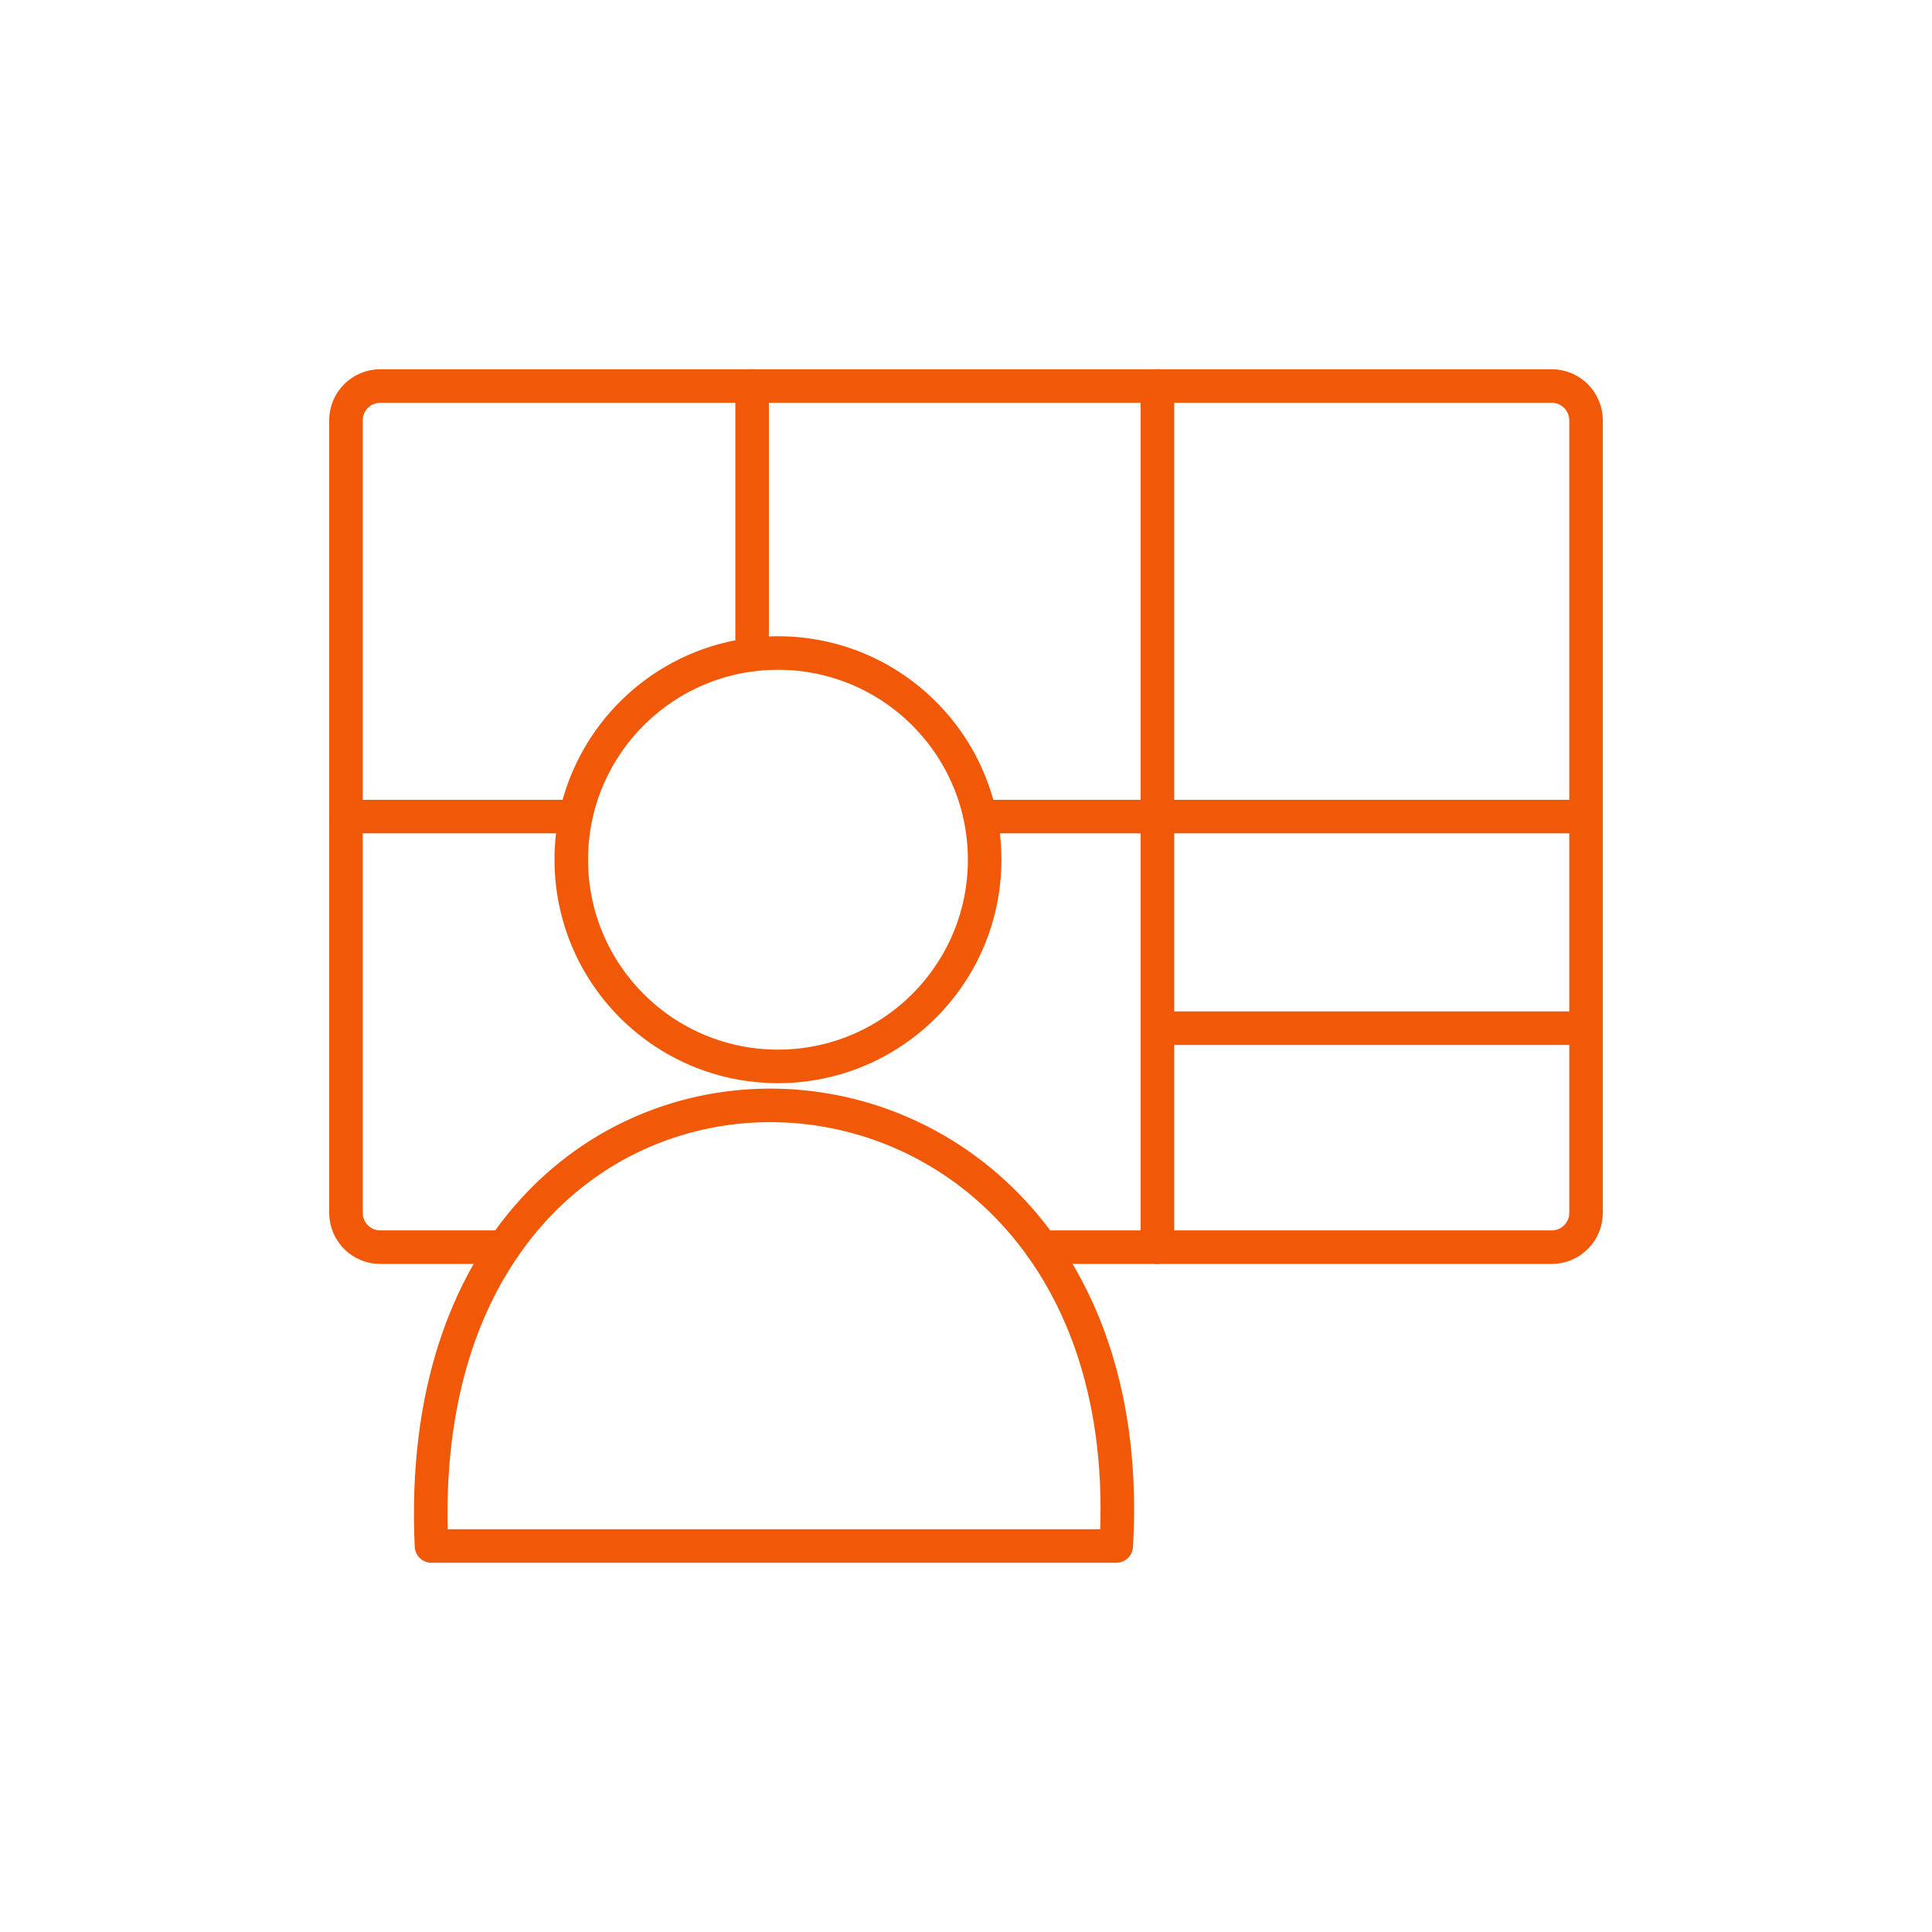 <?xml version="1.0" encoding="UTF-8"?> <svg xmlns="http://www.w3.org/2000/svg" xmlns:svg="http://www.w3.org/2000/svg" viewBox="-4.8 -4.8 57.60 57.60" version="1.1" id="svg8" xml:space="preserve" width="800px" height="800px" fill="" stroke=""> <g id="SVGRepo_bgCarrier" stroke-width="0"></g> <g id="SVGRepo_tracerCarrier" stroke-linecap="round" stroke-linejoin="round"></g> <g id="SVGRepo_iconCarrier"> <defs id="defs4"> <style id="style2">.a{fill:none;stroke:#f15808;stroke-linecap:round;stroke-linejoin:round;}</style> <style id="style822">.cls-1{fill:none;stroke:#f15808;stroke-linecap:round;stroke-linejoin:round;}</style> <style id="style913">.cls-1{fill:none;stroke:#f15808;stroke-linecap:round;stroke-linejoin:round;}</style> </defs> <path id="rect650" style="opacity:1;vector-effect:none;fill:none;fill-rule:evenodd;stroke:#f15808;stroke-width:1;stroke-linecap:round;stroke-linejoin:round;stop-color:#f15808;stop-opacity:1" d="M 10.223,32.383 H 6.541 c -0.569,0 -1.027,-0.458 -1.027,-1.027 V 7.735 c 0,-0.569 0.458,-1.027 1.027,-1.027 H 41.459 c 0.569,0 1.027,0.458 1.027,1.027 V 31.356 c 0,0.569 -0.458,1.027 -1.027,1.027 H 26.256"></path> <circle style="font-variation-settings:normal;opacity:1;vector-effect:none;fill:none;fill-opacity:1;fill-rule:evenodd;stroke:#f15808;stroke-width:1;stroke-linecap:round;stroke-linejoin:round;stroke-miterlimit:4;stroke-dasharray:none;stroke-dashoffset:0;stroke-opacity:1;-inkscape-stroke:none;stop-color:#f15808;stop-opacity:1" id="path652" cx="18.394" cy="20.831" r="6.162"></circle> <path style="font-variation-settings:normal;opacity:1;vector-effect:none;fill:none;fill-opacity:1;stroke:#f15808;stroke-width:1;stroke-linecap:round;stroke-linejoin:round;stroke-miterlimit:4;stroke-dasharray:none;stroke-dashoffset:0;stroke-opacity:1;-inkscape-stroke:none;stop-color:#f15808;stop-opacity:1" d="M 8.064,41.292 H 28.479 c 0.996,-17.148 -21.246,-17.879 -20.415,0 z" id="path654"></path> <path style="font-variation-settings:normal;opacity:1;vector-effect:none;fill:none;fill-opacity:1;stroke:#f15808;stroke-width:1;stroke-linecap:round;stroke-linejoin:round;stroke-miterlimit:4;stroke-dasharray:none;stroke-dashoffset:0;stroke-opacity:1;-inkscape-stroke:none;stop-color:#f15808;stop-opacity:1" d="M 17.623,6.708 V 14.715" id="path657"></path> <path style="font-variation-settings:normal;opacity:1;vector-effect:none;fill:none;fill-opacity:1;stroke:#f15808;stroke-width:1;stroke-linecap:round;stroke-linejoin:round;stroke-miterlimit:4;stroke-dasharray:none;stroke-dashoffset:0;stroke-opacity:1;-inkscape-stroke:none;stop-color:#f15808;stop-opacity:1" d="M 29.706,6.708 V 32.383" id="path659"></path> <path style="font-variation-settings:normal;opacity:1;vector-effect:none;fill:none;fill-opacity:1;stroke:#f15808;stroke-width:1;stroke-linecap:round;stroke-linejoin:round;stroke-miterlimit:4;stroke-dasharray:none;stroke-dashoffset:0;stroke-opacity:1;-inkscape-stroke:none;stop-color:#f15808;stop-opacity:1" d="M 42.486,19.545 H 24.428" id="path661"></path> <path style="font-variation-settings:normal;opacity:1;vector-effect:none;fill:none;fill-opacity:1;stroke:#f15808;stroke-width:1;stroke-linecap:round;stroke-linejoin:round;stroke-miterlimit:4;stroke-dasharray:none;stroke-dashoffset:0;stroke-opacity:1;-inkscape-stroke:none;stop-color:#f15808;stop-opacity:1" d="M 5.514,19.545 H 12.3" id="path663"></path> <path style="font-variation-settings:normal;opacity:1;vector-effect:none;fill:none;fill-opacity:1;stroke:#f15808;stroke-width:1;stroke-linecap:round;stroke-linejoin:round;stroke-miterlimit:4;stroke-dasharray:none;stroke-dashoffset:0;stroke-opacity:1;-inkscape-stroke:none;stop-color:#f15808;stop-opacity:1" d="M 29.775,25.854 H 42.486" id="path665"></path> </g> </svg> 